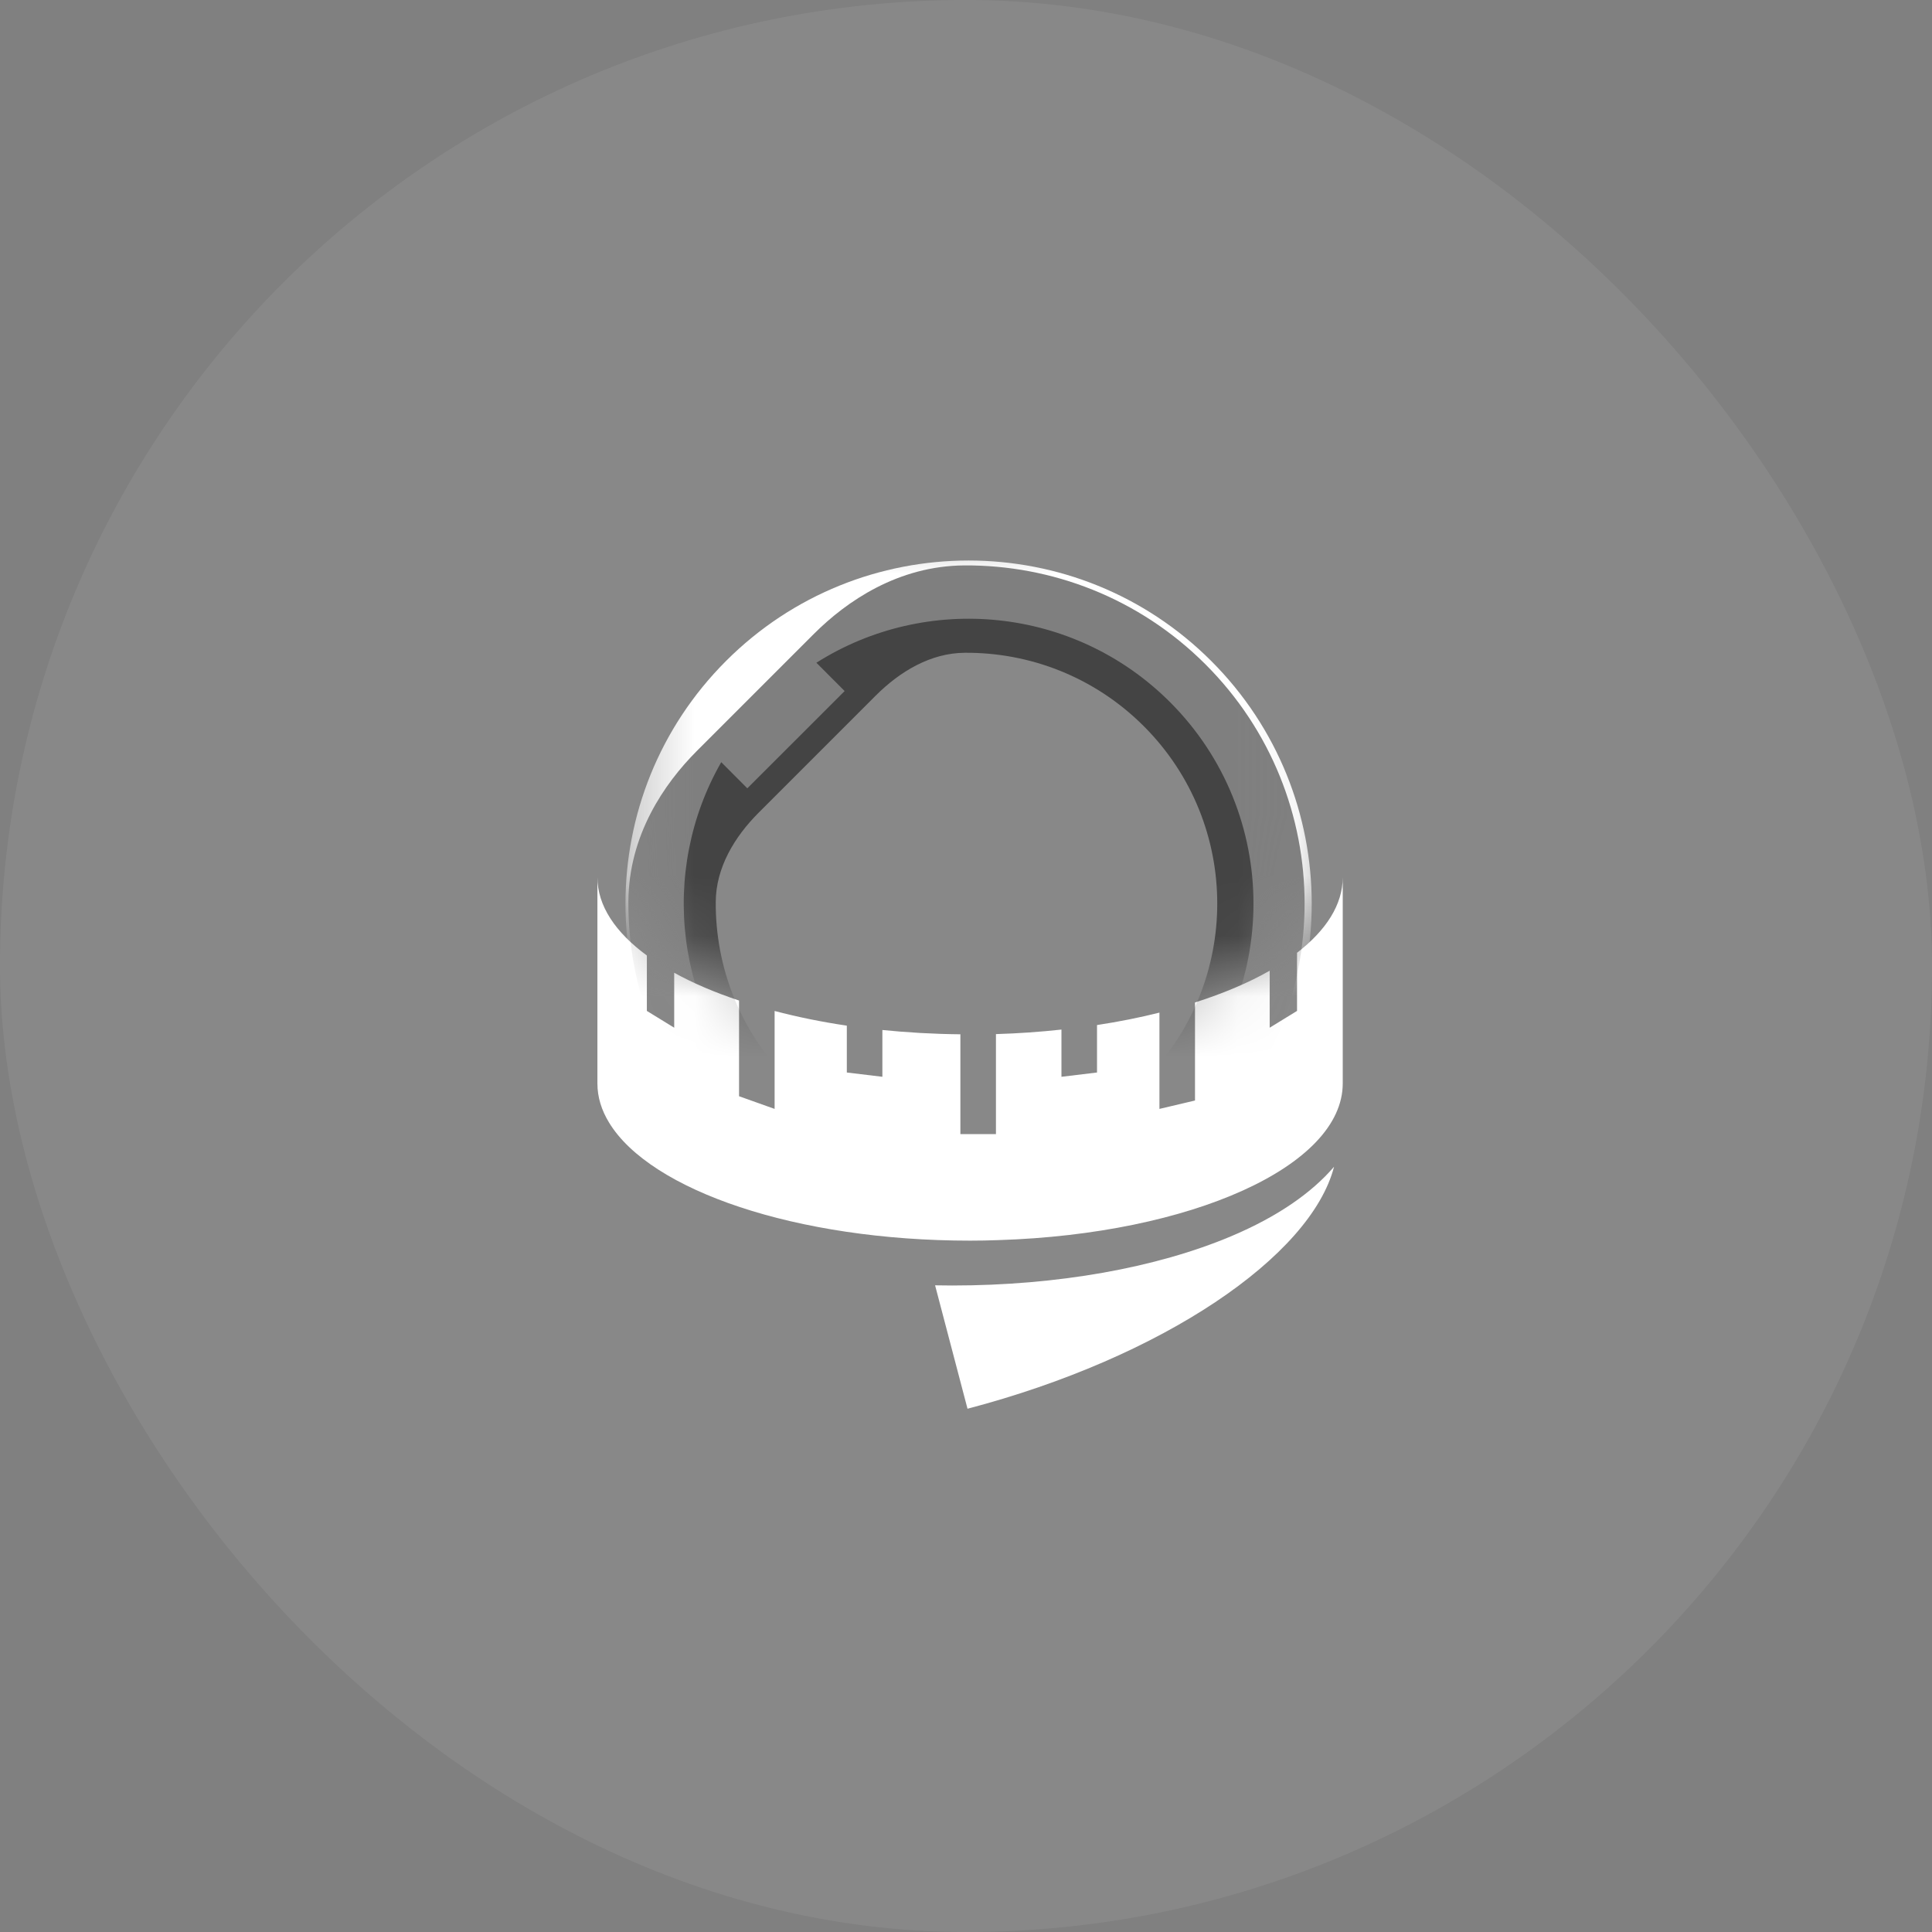 <svg width="32" height="32" viewBox="0 0 32 32" fill="none" xmlns="http://www.w3.org/2000/svg">
<rect x="0" y="0" width="32" height="32" fill="#808080" stroke="none"/>
<rect width="32" height="32" rx="16" fill="white" fill-opacity="0.07"/>
<path d="M20.399 20.473C21.146 20.157 21.717 19.767 22.096 19.325C21.712 20.811 19.257 22.485 16.025 23.333L15.488 21.289C15.582 21.29 15.677 21.292 15.771 21.292C17.508 21.292 19.151 21.001 20.399 20.473Z" fill="white"/>
<path d="M21.483 15.781V16.744L21.03 17.022V16.078C20.679 16.278 20.262 16.454 19.793 16.604V18.228L19.204 18.367V16.772C18.878 16.854 18.532 16.923 18.17 16.978V17.764L17.581 17.835V17.053C17.23 17.091 16.869 17.117 16.496 17.128V18.784H15.907V17.131C15.463 17.127 15.031 17.102 14.615 17.06V17.835L14.026 17.764V16.988C13.604 16.926 13.204 16.843 12.83 16.745V18.367L12.241 18.157V16.572C11.839 16.438 11.478 16.284 11.167 16.112V17.022L10.714 16.744V15.826C10.194 15.444 9.895 15.002 9.895 14.53V17.945C9.895 18.17 9.962 18.388 10.089 18.595C10.773 19.719 13.19 20.549 16.067 20.549C16.227 20.549 16.384 20.546 16.54 20.54C19.728 20.439 22.24 19.316 22.24 17.945V14.53C22.24 14.983 21.965 15.409 21.483 15.781Z" fill="white"/>
<mask id="mask0_457_4407" style="mask-type:alpha" maskUnits="userSpaceOnUse" x="10" y="8" width="12" height="9">
<path d="M21.934 14.53C21.934 15.809 19.343 16.845 16.146 16.845C12.95 16.845 10.359 15.809 10.359 14.53C10.359 13.801 10.359 8.666 10.359 8.666C10.359 8.666 14.774 8.666 16.146 8.666C17.555 8.666 21.934 8.666 21.934 8.666C21.934 8.666 21.934 13.815 21.934 14.53Z" fill="white"/>
</mask>
<g mask="url(#mask0_457_4407)">
<path fill-rule="evenodd" clip-rule="evenodd" d="M13.522 10.977L13.99 11.446L12.378 13.057L11.946 12.624C10.914 14.427 11.168 16.764 12.707 18.303C14.549 20.146 17.537 20.146 19.38 18.303C21.222 16.461 21.222 13.473 19.38 11.63C17.789 10.04 15.346 9.822 13.522 10.977ZM12.025 18.985C9.805 16.766 9.805 13.168 12.025 10.948C14.244 8.729 17.842 8.729 20.062 10.948C22.281 13.168 22.281 16.766 20.062 18.985C17.842 21.205 14.244 21.205 12.025 18.985Z" fill="white"/>
<path fill-rule="evenodd" clip-rule="evenodd" d="M12.048 18.925C10.946 17.823 10.399 16.373 10.408 14.93C10.415 13.836 10.996 12.985 11.542 12.438L13.481 10.499C14.028 9.953 14.879 9.372 15.973 9.365C17.416 9.356 18.866 9.903 19.968 11.005C22.155 13.192 22.155 16.738 19.968 18.925C17.781 21.112 14.235 21.112 12.048 18.925ZM11.855 14.939C11.858 14.371 12.164 13.863 12.565 13.461L14.504 11.522C14.906 11.121 15.414 10.815 15.982 10.812C17.054 10.805 18.127 11.21 18.945 12.028C20.567 13.65 20.567 16.28 18.945 17.902C17.323 19.524 14.693 19.524 13.071 17.902C12.254 17.084 11.848 16.011 11.855 14.939Z" fill="black" fill-opacity="0.5"/>
</g>
</svg>
